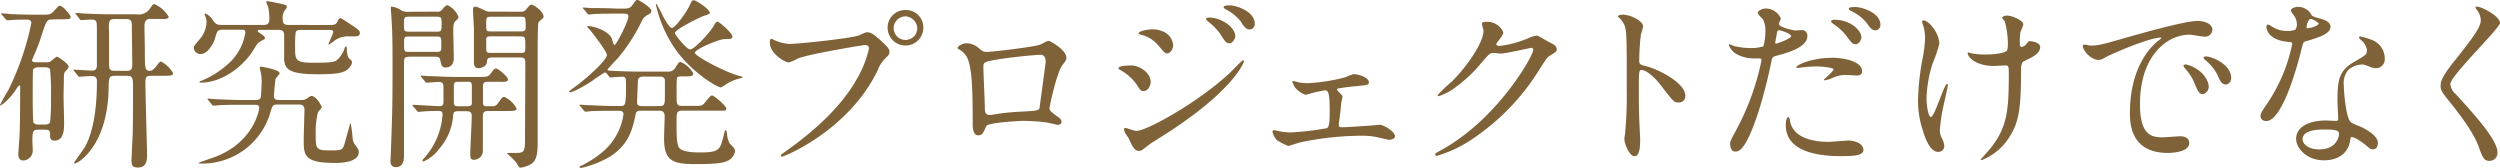<svg xmlns="http://www.w3.org/2000/svg" viewBox="0 0 458.57 30.83"><defs><style>.a{fill:#806239;}</style></defs><path class="a" d="M9.49,3.57c-.89,0-1,.31-1.81,2.75A29.31,29.31,0,0,1,6.36,9.86c-.41,1-.48,1.05-.48,1.19,0,.37.51.37.72.37H8.5a1.7,1.7,0,0,0,.68-.1c.24-.1,1.05-.92,1.29-.92s2.11,1.36,2.11,1.77c0,.24,0,.31-.54.88a1,1,0,0,0-.31.65c0,.38-.07,3.13-.07,4s.1,4,.1,4.65c0,1.33,0,3.44-1.76,3.44-.58,0-.82-.24-.82-1s0-1-1-1H7c-1,0-1.06.41-1.06,2.11,0,.27.07,1.43.07,1.67a1.82,1.82,0,0,1-1.73,1.87c-.78,0-.92-.65-.92-1.06,0-.61.24-3.33.24-3.87.1-3,.07-4.46.1-6.26l0-2.34c0-.07,0-.24-.17-.24S2.69,16.83,2.52,17A9.78,9.78,0,0,1,.1,19.38a.09.09,0,0,1-.1-.1,28.06,28.06,0,0,1,1.5-2.69A51,51,0,0,0,5.75,4.25c0-.61-.51-.65-1-.65-.79,0-2.21,0-2.93.11l-.47,0c-.14,0-.17-.07-.31-.2L.37,2.75C.24,2.62.2,2.58.2,2.52s.07-.07.14-.07c.24,0,1.29.1,1.5.13,1.56.07,3.09.11,4.65.11H7.75c1.4,0,1.53,0,2.28-.82s.71-.82.92-.82c.61,0,2,1.74,2,2,0,.48-.17.48-1.8.48ZM8.23,22.84a1.05,1.05,0,0,0,.95-.37,40.76,40.76,0,0,0,.17-4.76,46,46,0,0,0-.17-5c-.17-.33-.61-.37-.95-.37H7.07c-.75,0-.88.31-1,.37C6,13,6,16.76,6,17.47s0,4.7.14,5a1,1,0,0,0,.92.37Zm19.44-8.93c-.51,0-1,0-1,1.08,0,2.14.31,12.65.31,13.4s0,2.34-1.67,2.34c-1.05,0-1.19-.47-1.19-1.36,0-.07.17-3.84.21-4.55.07-1.53.07-7.89.07-9.42s-.55-1.49-1.13-1.49H21.08c-1.09,0-1.12.27-1.16,2.38C19.72,26.92,14.21,30,13.73,30a.13.13,0,0,1-.13-.14c0-.13,1.56-2.24,1.83-2.68.48-.78,2.35-3.91,2.35-12.24,0-.85-.37-1-1.22-1-.28,0-1.77.14-2,.14s-.17-.07-.3-.24l-.65-.79c-.13-.13-.13-.17-.13-.2s0-.07.1-.07c.51,0,2.72.17,3.19.17.65,0,1-.17,1-1,0-1,0-5.64,0-6.56,0-1.43,0-1.8-1.05-1.8-.24,0-1.64.1-1.81.1s-.2-.07-.3-.2L14,2.69c-.13-.17-.17-.17-.17-.24s.07-.07.14-.07c.24,0,1.29.1,1.49.1,1.57.07,3.1.14,4.66.14H25a2.52,2.52,0,0,0,2.28-.75C28,.88,28.05.75,28.32.75a5.84,5.84,0,0,1,2.62,2.31c0,.24-.21.37-.55.41s-.88,0-1.25,0H27.5c-1,0-1,1-1,1.4,0,.71.07,3.77.07,4.38,0,3.37,0,3.74,1,3.74.44,0,1-.68,1.22-1s.52-.71.75-.71a5.55,5.55,0,0,1,2.21,2.14c0,.48-.61.48-1.8.48ZM21,3.5c-.91,0-1.12.24-1,2.35,0,.2,0,5.1,0,5.64,0,1,0,1.5,1,1.5h2.21c1.05,0,1.05-.48,1.05-1.29,0-1.06-.07-5.68-.07-6.67s0-1.53-1-1.53Z"/><path class="a" d="M60.5,4.59c.51,0,1.12,0,1.39-.61.21-.44.31-.65.62-.65A11.89,11.89,0,0,1,63.59,4C65.8,5.44,66,5.61,66,6c0,.68-.34.68-1.83.68a4.18,4.18,0,0,0-3,.92l-.85.61c-.06,0-.06-.06-.06-.1,0-.2.85-1.87.85-2.24s-.34-.38-.75-.38H55.23c-.41,0-.85,0-1,.45a21.11,21.11,0,0,0-.1,2.65c0,2.34,0,2.92,3.19,2.92s3.85-.1,4.42-.44a4.82,4.82,0,0,0,1.47-2.21c0-.1.17-.37.27-.37s.13.34.13.47c0,.44.07,1.46.48,1.8s.48.45.48.65a1.72,1.72,0,0,1-.45.95c-.78,1-2.07,1.26-6,1.26-5.48,0-5.82-1.16-6-2.65,0-.51,0-3.74,0-4.49s-.3-1-1.05-1H47.68c-.3,0-.4,0-.4.17s0,.14.47.48c.75.54.85.61.85.85s-.17.24-.88.65c-.44.23-.51.37-1.23,1.53-1.8,2.95-5.67,6-9.65,6-.07,0-.24,0-.24-.1s.1-.17.24-.2a17,17,0,0,0,5.51-3.61A9.65,9.65,0,0,0,45,6c0-.55-.24-.55-.72-.55H40.85c-1,0-1.05.31-1.46,1.77-.21.68-1.29,2.69-2.55,2.69a1.21,1.21,0,0,1-1.29-1.09c0-.34.1-.48,1.08-1.63a5,5,0,0,0,1.26-3.16,2.66,2.66,0,0,0-.34-1.26.42.42,0,0,1,0-.21.07.07,0,0,1,.07-.06c.37,0,1.08.71,1.15.78.72,1.09.89,1.29,1.91,1.29H48.4c1,0,1-.61,1-1.26a9.57,9.57,0,0,0-.23-2.11,5.31,5.31,0,0,1-.34-.81c0-.17.2-.17.3-.17s1.94.37,2.28.44c1.09.27,1.19.24,1.19.61,0,.14,0,.21-.48.78a2.79,2.79,0,0,0-.27,1.36c0,.89.21,1.16,1.12,1.16ZM51,19.17c-1,0-1,.14-1.4,1.43A13,13,0,0,1,36.7,30s-.27,0-.27-.1,2.21-.82,2.48-.92c7.55-2.58,8.64-8.77,8.64-9.18,0-.58-.44-.58-.95-.58H44.18c-3,0-3.94.07-4.28.11l-.72.06c-.13,0-.2-.06-.34-.23l-.61-.75c-.13-.17-.17-.21-.17-.24s.07-.07.14-.07c.24,0,1.29.1,1.49.1,1.67.07,3.06.14,4.66.14h2.48c.34,0,.79,0,1-.44.06-.21.17-2.59.17-2.93a8.48,8.48,0,0,0-.17-1.7,5.35,5.35,0,0,1-.17-.84c0-.21.13-.21.23-.21s3.4.58,3.4,1.19c0,.21-.68.89-.74,1.06s-.31,2.88-.31,3.12c0,.58.31.75,1,.75h4a1.69,1.69,0,0,0,.89-.17,10.32,10.32,0,0,1,.91-.58c1.06,0,2,2,2,2.08s-.65.81-.72.95a14.15,14.15,0,0,0-.41,3.91c0,2.78,0,3.06,2.62,3.06,2.08,0,2.28,0,2.65-1.16.17-.58.92-3.33,1-3.57,0-.07.07-.24.14-.24a22.83,22.83,0,0,1,.37,2.82c.1.62.17.72.85,1.7a1.14,1.14,0,0,1,.27.75c0,2-3.64,2-4.35,2-5.75,0-5.75-1.43-5.75-4.35,0-.88.14-5,.14-5.44s-.2-.92-.88-.92Z"/><path class="a" d="M80.09,2.14a1,1,0,0,0,1-.37c.21-.24.62-.82,1-.82a3.86,3.86,0,0,1,2,2.14c0,.21,0,.28-.61.85-.34.34-.34,1.16-.34,1.67,0,.71.1,4.25.1,5.07,0,1.66-1.26,1.7-1.5,1.7-.71,0-.81-.48-1-1.43-.1-.55-.58-.55-1.09-.55H75.27c-1.16,0-1.16.28-1.16,1.33,0,4.62,0,12,0,16.66,0,.64,0,2.27-1.49,2.27-1,0-1-.85-1-1.19,0-.1.07-.91.07-1.32C72,19.48,72,18.9,72,11c0-4.08-.07-5.4-.11-6.22,0-.37-.2-3.13-.2-3.23s0-.34.14-.34a3.93,3.93,0,0,1,1.66.61,2,2,0,0,0,1.29.34ZM75,6.7c-.88,0-.88.17-.88,1.32,0,1.36,0,1.5.88,1.5h5.07c.88,0,.88-.2.88-1.26,0-1.43,0-1.56-.88-1.56Zm5-.89c1,0,1-.06,1-1.56,0-1,0-1.19-1-1.19H75.1c-1,0-1,.07-1,1.56,0,1,0,1.19,1,1.19ZM89.85,15c-.88,0-1.26,0-1.26.92V18.7c0,.37,0,.78.55.78h1.19a1.05,1.05,0,0,0,1-.54c.78-1.06.85-1.16,1.19-1.16a4.75,4.75,0,0,1,2.24,2.14c0,.44-.71.44-1.8.44h-3.3c-.78,0-1.09.11-1.09,1v6.25a1.65,1.65,0,0,1-1.6,1.7c-.71,0-.71-.41-.71-1.12,0-1,.27-5.78.27-6.87,0-.88-.44-.92-1.09-.92H84.27c-.81,0-1.08,0-1.15.82a10.43,10.43,0,0,1-2.59,6.12,7.43,7.43,0,0,1-2.82,2.28.26.26,0,0,1-.23-.21c0-.07.06-.13.5-.61A13.32,13.32,0,0,0,81.18,21c0-.48-.24-.65-.68-.65s-2,0-3,.11l-.72.06c-.13,0-.2-.06-.3-.2l-.68-.78c-.14-.17-.14-.17-.14-.24s.07-.07.14-.07c.68,0,4,.24,4.79.24.54,0,.75-.2.75-.75V15.91c0-.44-.07-.88-.89-.88-.3,0-1.93.13-2.17.13s-.17-.07-.31-.2l-.65-.78c-.13-.17-.13-.17-.13-.24s.07-.07.1-.07c.24,0,1.26.1,1.5.1,1,0,2.75.14,4.69.14h4.28c1.46,0,1.77,0,2.18-.54.68-.92.78-1,1.09-1s2.14,1.47,2.14,2-.72.44-1.8.44Zm-4.39,4.49c.68,0,1,0,1.09-.48V16c0-1-.1-1-1.09-1H84.34c-.85,0-1.09,0-1.09.82v2.85c0,.82.28.82,1.09.82Zm10-17.34a1.18,1.18,0,0,0,1.15-.54c.41-.48.61-.75.82-.75.51,0,2.27,1.22,2.27,2.18a.45.45,0,0,1-.17.37c-.57.44-.68.54-.78.82s-.13,3.46-.13,4.86c0,2.41,0,14.28,0,17,0,2.35-.27,3.47-1.29,4.05a5.06,5.06,0,0,1-1.8.61c-.28,0-.34-.07-.82-.92A17.1,17.1,0,0,0,93,28.15c0-.1.2-.1.27-.1.37,0,1,0,1.36,0,1.46,0,1.67-.2,1.67-2.41,0-2,.06-11.93.06-14.18,0-.88-.37-.92-1.12-.92H90.43c-1,0-1.06.21-1.12.89-.11.92-1.33,1.08-1.53,1.08-.41,0-.85-.13-.85-1.08V5.37c0-.54-.17-3-.17-3.6,0-.14.06-.55.37-.55s.65.14,1.77.68a1.78,1.78,0,0,0,1,.24Zm-5.27.92c-1,0-1,.07-1,1.39s0,1.3,1,1.3h5.23c.51,0,1,0,1-.62a11.44,11.44,0,0,0-.07-1.76c-.1-.31-.41-.31-.92-.31Zm0,3.6c-.68,0-.92,0-1,.45,0,.13,0,1.63,0,1.83,0,.75.27.75,1,.75h5.17c1,0,1,0,1-1.29,0-1.57,0-1.74-1-1.74Z"/><path class="a" d="M111.27,13.46a.38.38,0,0,0-.34-.17,25.14,25.14,0,0,0-2.42,1.63c-2.51,1.6-3.67,2-3.91,2s-.2,0-.2-.14,1.73-1.29,2-1.56c1.5-1.19,4.93-4.18,4.93-5.17,0-.48-2-3.16-2.62-3.94-.24-.31-.75-.92-1-1.19,0-.14.1-.14.2-.14.72,0,3.54.68,4.32,2.28.07.17.27,1.19.48,1.19.37,0,2.55-4.35,2.55-5.24,0-.51-.48-.51-.85-.51H113c-1,0-2.66,0-4,.07-.1,0-.91.1-1,.1s-.21-.07-.31-.24l-.64-.78c-.14-.13-.17-.17-.17-.2s.06-.07.13-.07,1.26.1,1.5.1c1,0,2.72,0,4.66.1l1.25,0c.89,0,1.26-.17,1.6-.68.61-.85.65-.92.92-.92s2.55,1.43,2.55,2c0,.34-.24.54-.58.71a2.19,2.19,0,0,0-1.16,1.12,32.65,32.65,0,0,1-4.48,6.94,26.31,26.31,0,0,0-1.84,2c0,.21.34.21.78.24,1.36.07,3.64.14,4.93.14h5.31a1.46,1.46,0,0,0,1.49-.82c.55-.85.61-.95.89-.95a4.74,4.74,0,0,1,2.34,2.11c0,.54-.61.54-1.36.54-1.36,0-1.53,0-1.63.31s-.07,2.85-.07,3.26c0,1.46,0,1.84,1,1.84H127c1.5,0,1.67,0,2-.28s1.22-1.63,1.6-1.63,2.62,1.91,2.62,2.38-.17.41-1.67.41h-6.36c-1.09,0-1.09.34-1.09,2.28s0,3.67.38,4.38c.51,1,3,1,4.11,1,3.3,0,3.5-.58,4.05-2.69.3-1.25.34-1.39.47-1.39s.17.14.24.64a4.41,4.41,0,0,0,.48,1.77c.78.82,1,1,1,1.46a2.38,2.38,0,0,1-1.59,1.84c-1.13.51-4.12.51-5.61.51-4.15,0-5.82-.51-5.82-4.69,0-.65.11-3.71.11-3.94,0-.58-.07-1.16-1-1.16h-3.23c-.64,0-1,0-1.12.75-.47,2.28-1.09,5.4-4.66,7.65a18.39,18.39,0,0,1-5.33,2.1c-.14,0-.28-.06-.28-.17s.07-.13.65-.4a19.89,19.89,0,0,0,3.88-2.62A11.12,11.12,0,0,0,114.36,21c0-.68-.51-.68-.85-.68h-1.09c-1,0-2.65,0-4,.07-.1,0-.92.1-1,.1s-.21-.07-.31-.21l-.65-.78c-.13-.17-.17-.2-.17-.23s.07-.07.14-.07,1.26.1,1.5.1c1,0,2.72.14,4.65.14h1.13c1,0,1.12,0,1.12-3.88,0-1.09,0-1.49-.68-1.49-.31,0-1.91.13-2.14.13s-.21-.07-.31-.2Zm9.69,6c1,0,1-.38,1-2.11,0-.41,0-2.52,0-2.72-.14-.48-.48-.58-1-.58H118c-.88,0-1,.48-1,1s-.14,3.09-.14,3.6.1.82,1,.82Zm11.9-12.28c-1,0-5.41,1.87-5.41,2.49s5.61,3.6,8.16,4.25c.44.1.58.13.58.23s-.27.21-.38.21a8.53,8.53,0,0,0-2.48,1,6,6,0,0,1-1.12.68c-.51,0-4.9-2.38-8.16-6.77A23.38,23.38,0,0,1,120.31.88c0-.06,0-.17.1-.17a20.57,20.57,0,0,1,1.16,2.18c.34.61,1.22,2.24,1.7,2.24S125.68,2.69,126.5,1c.44-.92.44-.95.75-.95.51,0,2.95,1.7,2.95,2.28,0,.24-.37.34-1,.54s-5.41,2.52-5.41,3.2c0,.24,2.11,3,2.83,3s3.7-3.19,4.38-4.45c.21-.37.34-.65.61-.65s3,2.25,2.72,2.89C134.11,7.17,133.94,7.17,132.86,7.17Z"/><path class="a" d="M142,7.34a7.9,7.9,0,0,0,2.82.72c1.4,0,11.36-1,12.82-1.6,1.05-.48,1.19-.54,1.43-.54.74,0,1.29.47,2.34,1.39,1.53,1.36,1.74,1.73,1.74,2.21s-.17.61-.79,1.22A5.69,5.69,0,0,0,161,12.88c-5.34,11.09-17.2,15.85-17.54,15.85a.23.23,0,0,1-.24-.21c0-.13.1-.2.44-.44,5.92-4.15,10.71-8.63,13.43-13.46a19.32,19.32,0,0,0,2.31-5.75c0-.57-.58-.61-.75-.61-.34,0-10.16,1.63-12.24,2.45a12.06,12.06,0,0,1-1.7.75c-.78,0-3.5-1.7-3.5-3.57,0-.65.1-.75.31-.75S141.92,7.34,142,7.34Zm27.37-2.27a3.28,3.28,0,1,1-6.56,0,3.23,3.23,0,0,1,3.33-3.23A3.16,3.16,0,0,1,169.36,5.07Zm-5.44.1a2.16,2.16,0,0,0,4.32,0A2.28,2.28,0,0,0,166.06,3,2.19,2.19,0,0,0,163.92,5.17Z"/><path class="a" d="M190.85,8.16c1.15-.58,1.25-.65,1.53-.65s3.23,1.64,3.23,3.1c0,.41-.14.54-.75,1.36-1,1.29-2.35,7.48-2.35,7.88s.17.62,1.8,1.77a1,1,0,0,1,.41.71c0,.41-.44.58-.64.58s-1.77-.41-2.08-.44a33.77,33.77,0,0,0-4.21-.3c-.58,0-6.56.3-6.87.95-.65,1.42-.75,1.7-1.5,1.7-1,0-1-1.64-1-2,0-6-.07-11-1.22-12.58A3.24,3.24,0,0,0,175.79,9a.22.22,0,0,1-.14-.2c0-.34.95-.85,1.43-.85a3.37,3.37,0,0,1,2.34.78c.89.75.92.78,1.74.78S189.93,8.6,190.85,8.16Zm-7.28,2.65c-3.19.51-3.19.58-3.19,1.57s.27,6.35.27,7.54.61,1.16.95,1.16,1.46-.21,2.21-.31c.48-.07,1.53-.17,2.52-.24,3.77-.2,4.18-.2,4.35-.71,0-.1,1.12-8.16,1.12-8.46s0-1.3-.92-1.3C189.28,10.06,184.35,10.68,183.57,10.81Z"/><path class="a" d="M211.07,15c0,.71-.47,1.7-1.29,1.7-.51,0-.68-.21-1.19-1.06a8.92,8.92,0,0,0-3.09-2.79c-.1-.06-.34-.2-.34-.34,0-.5,2.17-.5,2.38-.5C209,12,211.07,13.36,211.07,15Zm-4,10.43c-.1-.2-.64-.92-.71-1.08a1.34,1.34,0,0,1-.17-.62.25.25,0,0,1,.27-.27c.1,0,1.63.55,2,.55,1.84,0,11.09-5.07,17.07-10.58.37-.37,2.34-2.38,2.45-2.38a.22.22,0,0,1,.2.21c0,.07-1.7,5.33-15,13.73-2.07,1.29-2.21,1.4-2.48,1.6-1.26,1-1.39,1.09-1.77,1.09C208.15,27.71,207.74,26.92,207.06,25.46Zm8.13-17.23c0,.88-.58,1.6-1.12,1.6-.38,0-.51-.17-1.7-1.57a5.79,5.79,0,0,0-3-1.83c-.48-.17-.51-.17-.51-.31,0-.37,1.56-.71,2.58-.71a4.56,4.56,0,0,1,1.74.34A3,3,0,0,1,215.19,8.23Zm11.39-1.57c0,.41-.45,1.3-1.09,1.3s-.82-.38-1.67-1.7A10.25,10.25,0,0,0,221.65,4c-.14-.1-.44-.41-.44-.55s.4-.23.61-.23C223.79,3.2,226.58,4.86,226.58,6.66Zm3.57-2.31a1,1,0,0,1-.92,1.09c-.72,0-1.19-.71-1.67-1.5a8.61,8.61,0,0,0-2.75-2.21c-.31-.17-.37-.34-.37-.4,0-.31.68-.31,1.29-.31C226.61,1,230.15,2,230.15,4.35Z"/><path class="a" d="M238.31,15.13a11.28,11.28,0,0,0,1.53.13,33.08,33.08,0,0,0,6.9-1.08,13.64,13.64,0,0,1,1.53-.58c.88,0,2.82.58,2.82,1.49,0,.48-.24.51-2,.68-1.56.14-2.07.21-3.6.45-.07,0-.24.07-.24.2a.64.64,0,0,0,.24.37c.68.68.75.75.75,1s-.21.89-.21,1.06c-.2,1.94-.2,2.14-.44,3.67a1.54,1.54,0,0,0,0,.37c0,.34,0,.45.71.45s4-.24,4.76-.28c.31,0,1.73-.17,2-.17.78,0,2.82,1.26,2.82,2.11,0,.58-1,.65-1.09.65s-2-.45-2.14-.48a13,13,0,0,0-3-.27,54.35,54.35,0,0,0-11.15,1.22c-.34.07-2,.65-2.21.65a11.56,11.56,0,0,1-2.11-1.09,3.52,3.52,0,0,1-.78-1.53c0-.13.07-.27.31-.27a6.27,6.27,0,0,1,.85.17,9.88,9.88,0,0,0,2.21.24,49.62,49.62,0,0,0,6.62-.78c.51-.24.51-1.74.51-3.17,0-3.26-.23-3.77-.88-3.77-.17,0-1.05.2-1.6.31-.3.06-1.8.51-2,.51a5,5,0,0,1-1.84-1.29c-.1-.18-.54-1-.54-1.09a.13.13,0,0,1,.14-.14A9.64,9.64,0,0,1,238.31,15.13Z"/><path class="a" d="M271.84,4.35c0-.34.47-.34.74-.34a3.19,3.19,0,0,1,3.17,1.91c0,.4-.35.85-1,1.7-.17.23-.28.37-.28.54s.41.27.55.27a19,19,0,0,0,5.16-1.36,6.43,6.43,0,0,1,1.6-.54c.31,0,.48.1,1.87.92.21.1,1.09.57,1.26.68a1.22,1.22,0,0,1,.65.85c0,.47-.24.61-1.36,1.29-.38.23-.51.44-1.7,2.27a41.74,41.74,0,0,1-12.17,12.79,23.48,23.48,0,0,1-6.77,3.26.31.31,0,0,1-.31-.31c0-.13.11-.2,1.16-.78,10.37-5.71,16.83-17.3,16.83-18.35a.37.37,0,0,0-.38-.38c-.06,0-4.76,1.06-5.57,1.06-.21,0-1.12-.11-1.33-.11-.64,0-.71.07-2.14,1.7a25,25,0,0,1-4.62,4.42,10.42,10.42,0,0,1-3.27,1.8c-.17,0-.23-.1-.23-.2a28.43,28.43,0,0,1,2.68-2.55c2.76-2.75,6-7.44,5.71-9.48C272,5.24,271.84,4.49,271.84,4.35Z"/><path class="a" d="M297.72,2.69c1.23,0,3.67,1.08,3.67,2.17a10.73,10.73,0,0,1-.4,1.43,44.18,44.18,0,0,0-.31,4.73c0,.74.14.85,1.12,1.08,2.08.48,7.35,3,7.35,5.51a1.17,1.17,0,0,1-1.23,1.19c-.85,0-.95-.14-3.23-3.09-.95-1.26-2.55-2.86-3.6-2.86-.34,0-.48,0-.48,2.52,0,3.6,0,5.4.17,8.46,0,.38.07,1.22.07,1.73,0,.86,0,3.1-1,3.1s-1.9-2.31-1.9-3.2c0-.13.14-.85.14-1a72.66,72.66,0,0,0,.3-7.89c0-9.72,0-10.81-.4-11.9a3.9,3.9,0,0,0-1.16-1.56L296.77,3C296.81,2.69,297.69,2.69,297.72,2.69Z"/><path class="a" d="M318.62,23.56a46,46,0,0,0,4.49-12.51c0-.34-.14-.34-1.23-.34a6.48,6.48,0,0,1-3-.61,3.29,3.29,0,0,1-1.77-1.84.14.14,0,0,1,.14-.13c.13,0,.64.27.78.3a12.4,12.4,0,0,0,3,.38,7.41,7.41,0,0,0,2.42-.31,9.91,9.91,0,0,0,.37-2.79,4.68,4.68,0,0,0-.41-2.11c-.13-.17-1-1-1-1.25s.65-.79,1.53-.79a3.07,3.07,0,0,1,2.72,1.81c0,.17-.37.85-.37,1,0,.64,2.72,1.22,3.06,1.22.13,0,.88-.07,1.05-.07a1,1,0,0,1,1.12,1.06c0,1.9-2.89,2.89-5.13,3.5-1.16.3-1.29.34-1.43,1a91,91,0,0,1-2.48,9.65c-2.35,7.07-3.57,7.07-4.22,7.07-.81,0-.91-1.12-.91-1.49S317.57,25.53,318.62,23.56ZM325.79,8c.17,0,2.76-.91,2.76-1.36s-1.84-1.08-2.21-1.08c-.21,0-.31.06-.38.4-.13.68-.13.79-.3,1.6C325.62,7.82,325.59,8,325.79,8Zm2.59,14.42c.71,2.95,4.38,3.6,7,3.6.57,0,3.16-.24,3.7-.24,1.16,0,2.72.58,2.72,1.7,0,.95-1.26,1.16-4.15,1.16-5.5,0-10.09-1.4-10.09-5.68,0-.78.2-1.49.47-1.49S328.34,22.33,328.38,22.44Zm7.51-11.83c3.23,0,5.68,1,5.68,2.44,0,.82-.72.82-1,.82s-1.63-.1-1.9-.1a5.78,5.78,0,0,0-2.52.54,5.68,5.68,0,0,1-1.43.44c-.06,0-.17,0-.17-.1s1.77-1.53,1.77-1.9-2.41-.54-2.92-.54a20.43,20.43,0,0,0-2.45.13c-.2,0-1,.14-1.12.14s-.27,0-.31-.07C329.29,12,332.25,10.61,335.89,10.61Zm5.54-3.78c0,.55-.47,1.3-1.05,1.3s-.75-.24-1.74-1.57a9,9,0,0,0-2.31-2.11c-.13-.1-.47-.4-.47-.54s.3-.27.61-.27C339.49,3.64,341.43,5.61,341.43,6.83Zm3.5-2.24a1,1,0,0,1-.88,1c-.75,0-1.16-.65-1.7-1.43A8.44,8.44,0,0,0,339.53,2c-.34-.17-.41-.31-.41-.41,0-.3.78-.3,1.29-.3C341.57,1.33,344.93,2.31,344.93,4.59Z"/><path class="a" d="M355.72,8.06a25.89,25.89,0,0,1-1.22,3.57A23,23,0,0,0,353.38,18c0,1.53.37,3.47.78,3.47.71,0,2.45-6.09,3-6.09.1,0,.13.14.13.24,0,.27-.68,3.23-.81,3.84a28.36,28.36,0,0,0-.65,4.45,3,3,0,0,0,.41,1.53,4.08,4.08,0,0,1,.41,1.36,1.09,1.09,0,0,1-1.16,1.06c-1.29,0-2.18-1.94-2.75-3.81a17.34,17.34,0,0,1-.92-5.71,45.83,45.83,0,0,1,.85-7.68A22.38,22.38,0,0,0,353.11,7a7.59,7.59,0,0,0-.34-2.31,3.2,3.2,0,0,1-.21-.68c0-.1,0-.27.27-.27C353.75,3.74,355.72,6,355.72,8.06Zm15,4.38c0,7-.28,9.83-2.11,12.65a10.6,10.6,0,0,1-5.1,4.28c-.07,0-.17,0-.17-.1s1.67-1.9,1.94-2.28c3-3.84,3.19-7.14,3.19-13.63,0-1.15-.07-1.36-.61-1.36-.34,0-1.83.1-2.11.1-3.33,0-4.82-1.63-4.82-2.34,0-.07,0-.14.1-.14a7.7,7.7,0,0,1,.78.21A16.08,16.08,0,0,0,364,10c.51,0,3.06,0,4-.61.17-.14.3-.27.3-1.43a16,16,0,0,0-.57-4.05,3.68,3.68,0,0,1-.48-.68c0-.17.41-.37.88-.37,1,0,3,.92,3,1.6,0,.27-.51,1.29-.54,1.53a10.87,10.87,0,0,0-.1,1.77c0,.57.06.85.34.85a1.41,1.41,0,0,0,.88-.55c.34-.47.34-.51.68-.51s1.84.24,1.84,1.09c0,1-1.16,1.7-1.94,2.07-1.06.51-1.26.62-1.36.79A3,3,0,0,0,370.72,12.44Z"/><path class="a" d="M383.42,8.36c1.43,0,1.94-.13,6.59-1.46,3-.85,10.81-3.06,13.06-3.06,1.22,0,2.75.48,2.75,1.63a1.35,1.35,0,0,1-1.39,1.26c-.44,0-2.38-.37-2.76-.37-4.31,0-9.14,4-9.14,12.75,0,5.71,2.14,6.08,4.15,6.08.51,0,2.92-.2,3.23-.2,1,0,1.66.44,1.66,1.26,0,1.8-3.74,1.8-3.94,1.8-6.94,0-6.94-5.68-6.94-7.28s0-8.7,4.93-13.09a6.1,6.1,0,0,0,.85-.71c0-.07-.13-.07-.2-.07-2,0-9,3-10.13,3.64A2.55,2.55,0,0,1,385,11c-1.7,0-3.33-2.28-2.89-2.75C382.23,8.06,383.21,8.36,383.42,8.36Zm21.72,7.52A1.37,1.37,0,0,1,404,17.27c-.61,0-.92-.65-1.46-2a8.75,8.75,0,0,0-1.7-2.65,2,2,0,0,1-.34-.61c0-.17.37-.21.68-.14C404,12.68,405.14,14.79,405.14,15.88Zm4.12-1.63c0,.88-.55,1.25-1,1.25-.82,0-1.19-1-1.53-1.8A9,9,0,0,0,404.5,11c-.17-.13-.31-.27-.31-.44s.37-.21.48-.21a3.55,3.55,0,0,1,.85.17C407.52,11.15,409.26,12.61,409.26,14.25Z"/><path class="a" d="M421.31,4.42a2.77,2.77,0,0,0-.48-1.5,6.6,6.6,0,0,1-.64-.95c0-.41.71-.71,1.39-.71A2.77,2.77,0,0,1,424,2.75c.17.24.51.38,1.53.65.65.17,1.94.54,1.94,1.5,0,1.29-1.91,1.9-4.66,2.72-.31.1-.34.2-.65,1.39-.4,1.7-3.33,13.19-6.46,13.19-.91,0-1.05-.61-1.05-.95s.1-.65,1.12-2.11a30.31,30.31,0,0,0,4.69-11.08c0-.31-.23-.34-.74-.38-4-.34-4-2.72-4-2.75s0-.41.24-.41.24,0,.92.44a5,5,0,0,0,2.62.72A4.07,4.07,0,0,0,421,5.47,1.58,1.58,0,0,0,421.31,4.42ZM431.1,25.7c-.44,3-3,3.71-4.79,3.71-3.23,0-5.14-2.25-5.14-3.95,0-2.21,2.42-3.36,5.48-3.36.27,0,1.53.07,1.77.07s.47,0,.47-.38c0-.51-.13-2.79-.13-3.26,0-3.74.2-5.54,3.05-7.17,2.11-1.23,2.35-1.33,2.35-2.21a3,3,0,0,0-1-1.74c-.31-.27-.44-.41-.44-.54s.1-.17.23-.17a10.17,10.17,0,0,1,2,.58,3.63,3.63,0,0,1,2.48,3.46,1.61,1.61,0,0,1-1.6,1.77,2.46,2.46,0,0,1-.78-.13c-1.29-.48-1.43-.55-1.83-.55a4.12,4.12,0,0,0-2.49,1,3.83,3.83,0,0,0-.81,2.82c0,.85.34,6.12,1.36,6.83.31.24,1.9.79,2.21,1,.71.37,2.68,1.46,2.68,2.72,0,.57-.23,1.19-.91,1.19-.34,0-.55-.11-1.06-.55-.92-.81-2.48-1.87-3-1.66C431.17,25.22,431.17,25.36,431.1,25.7Zm-4.89-1.94c-.79,0-3.85,0-3.85,1.8,0,.82,1,1.84,3.06,1.84,3.3,0,3.78-2.58,3.57-3.13S427,23.76,426.21,23.76Zm-.92-19.44c0-.24-1.19-.85-1.4-.85-.57,0-.81,1.39-.81,1.49a.35.35,0,0,0,.07.21C423.25,5.27,425.29,4.83,425.29,4.32Z"/><path class="a" d="M454.38,1.22c.82,0,4.19,1.74,4.19,3,0,.91-9.11,9.72-9.11,11.18a2.71,2.71,0,0,0,1,1.87c3,3.3,7.64,8.29,7.64,10.64a1.45,1.45,0,0,1-1.46,1.6c-1.05,0-1.26-.65-2-2.65-1.05-3-4.76-7.52-5.64-8.6-1.06-1.3-1.33-1.8-1.33-2.52,0-.92.44-1.94,2.76-4.83,3.36-4.21,4.62-6,4.62-7.24a3.26,3.26,0,0,0-.85-2c-.1-.17-.17-.31-.1-.41S454.28,1.22,454.38,1.22Z"/></svg>